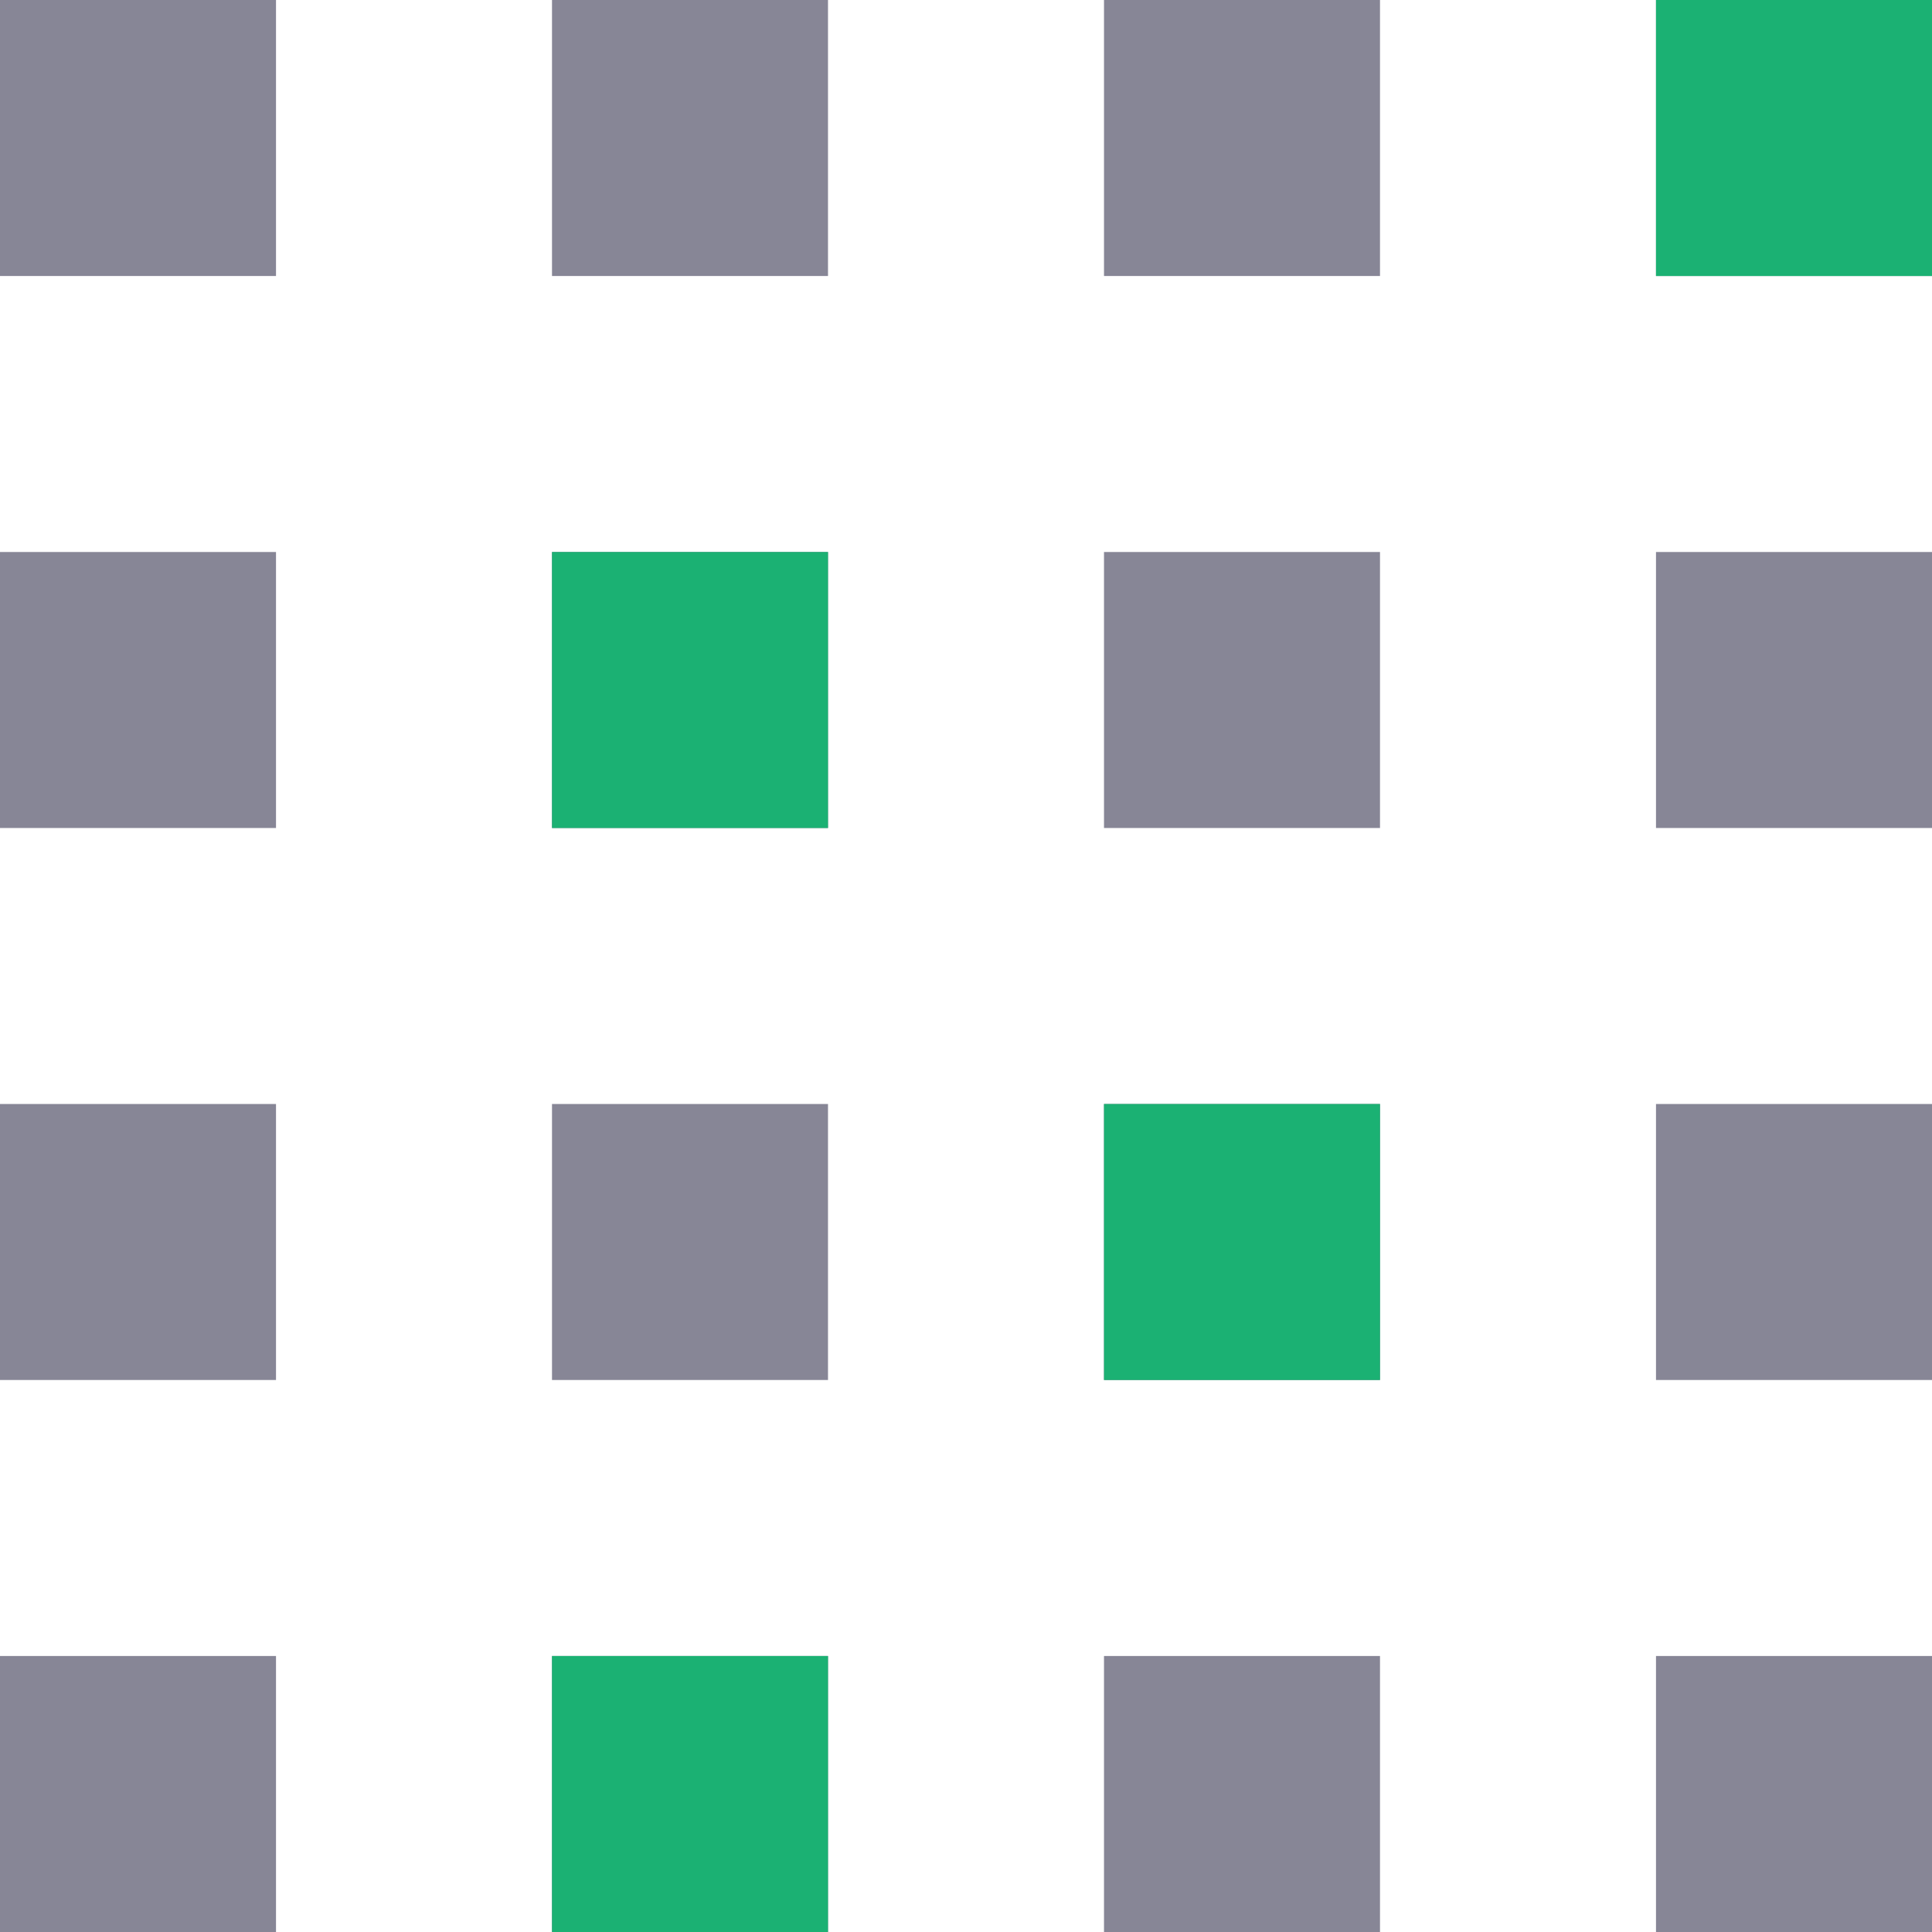 <?xml version="1.0" encoding="UTF-8"?>
<svg width="28px" height="28px" viewBox="0 0 28 28" version="1.1" xmlns="http://www.w3.org/2000/svg" xmlns:xlink="http://www.w3.org/1999/xlink">
    <!-- Generator: Sketch 62 (91390) - https://sketch.com -->
    <title>Group 21</title>
    <desc>Created with Sketch.</desc>
    <g id="Page-1" stroke="none" stroke-width="1" fill="none" fill-rule="evenodd">
        <g id="amplifi_alien" transform="translate(-264, -6502)">
            <g id="Group-21" transform="translate(264, 6502)">
                <path d="M4,24 L4,28 L0,28 L0,24 L4,24 Z M12,24 L12,28 L8,28 L8,24 L12,24 Z M20,24 L20,28 L16,28 L16,24 L20,24 Z M28,24 L28,28 L24,28 L24,24 L28,24 Z M4,16 L4,20 L0,20 L0,16 L4,16 Z M12,16 L12,20 L8,20 L8,16 L12,16 Z M20,16 L20,20 L16,20 L16,16 L20,16 Z M28,16 L28,20 L24,20 L24,16 L28,16 Z M4,8 L4,12 L0,12 L0,8 L4,8 Z M12,8 L12,12 L8,12 L8,8 L12,8 Z M20,8 L20,12 L16,12 L16,8 L20,8 Z M28,8 L28,12 L24,12 L24,8 L28,8 Z M4,0 L4,4 L0,4 L0,0 L4,0 Z M12,0 L12,4 L8,4 L8,0 L12,0 Z M20,0 L20,4 L16,4 L16,0 L20,0 Z M28,0 L28,4 L24,4 L24,0 L28,0 Z" id="Combined-Shape" fill="#878696"></path>
                <rect id="Rectangle" fill="#1BB173" x="8" y="8" width="4" height="4"></rect>
                <rect id="Rectangle" fill="#1BB173" x="24" y="0" width="4" height="4"></rect>
                <rect id="Rectangle" fill="#1BB173" x="16" y="16" width="4" height="4"></rect>
                <rect id="Rectangle" fill="#1BB173" x="8" y="24" width="4" height="4"></rect>
            </g>
        </g>
    </g>
</svg>